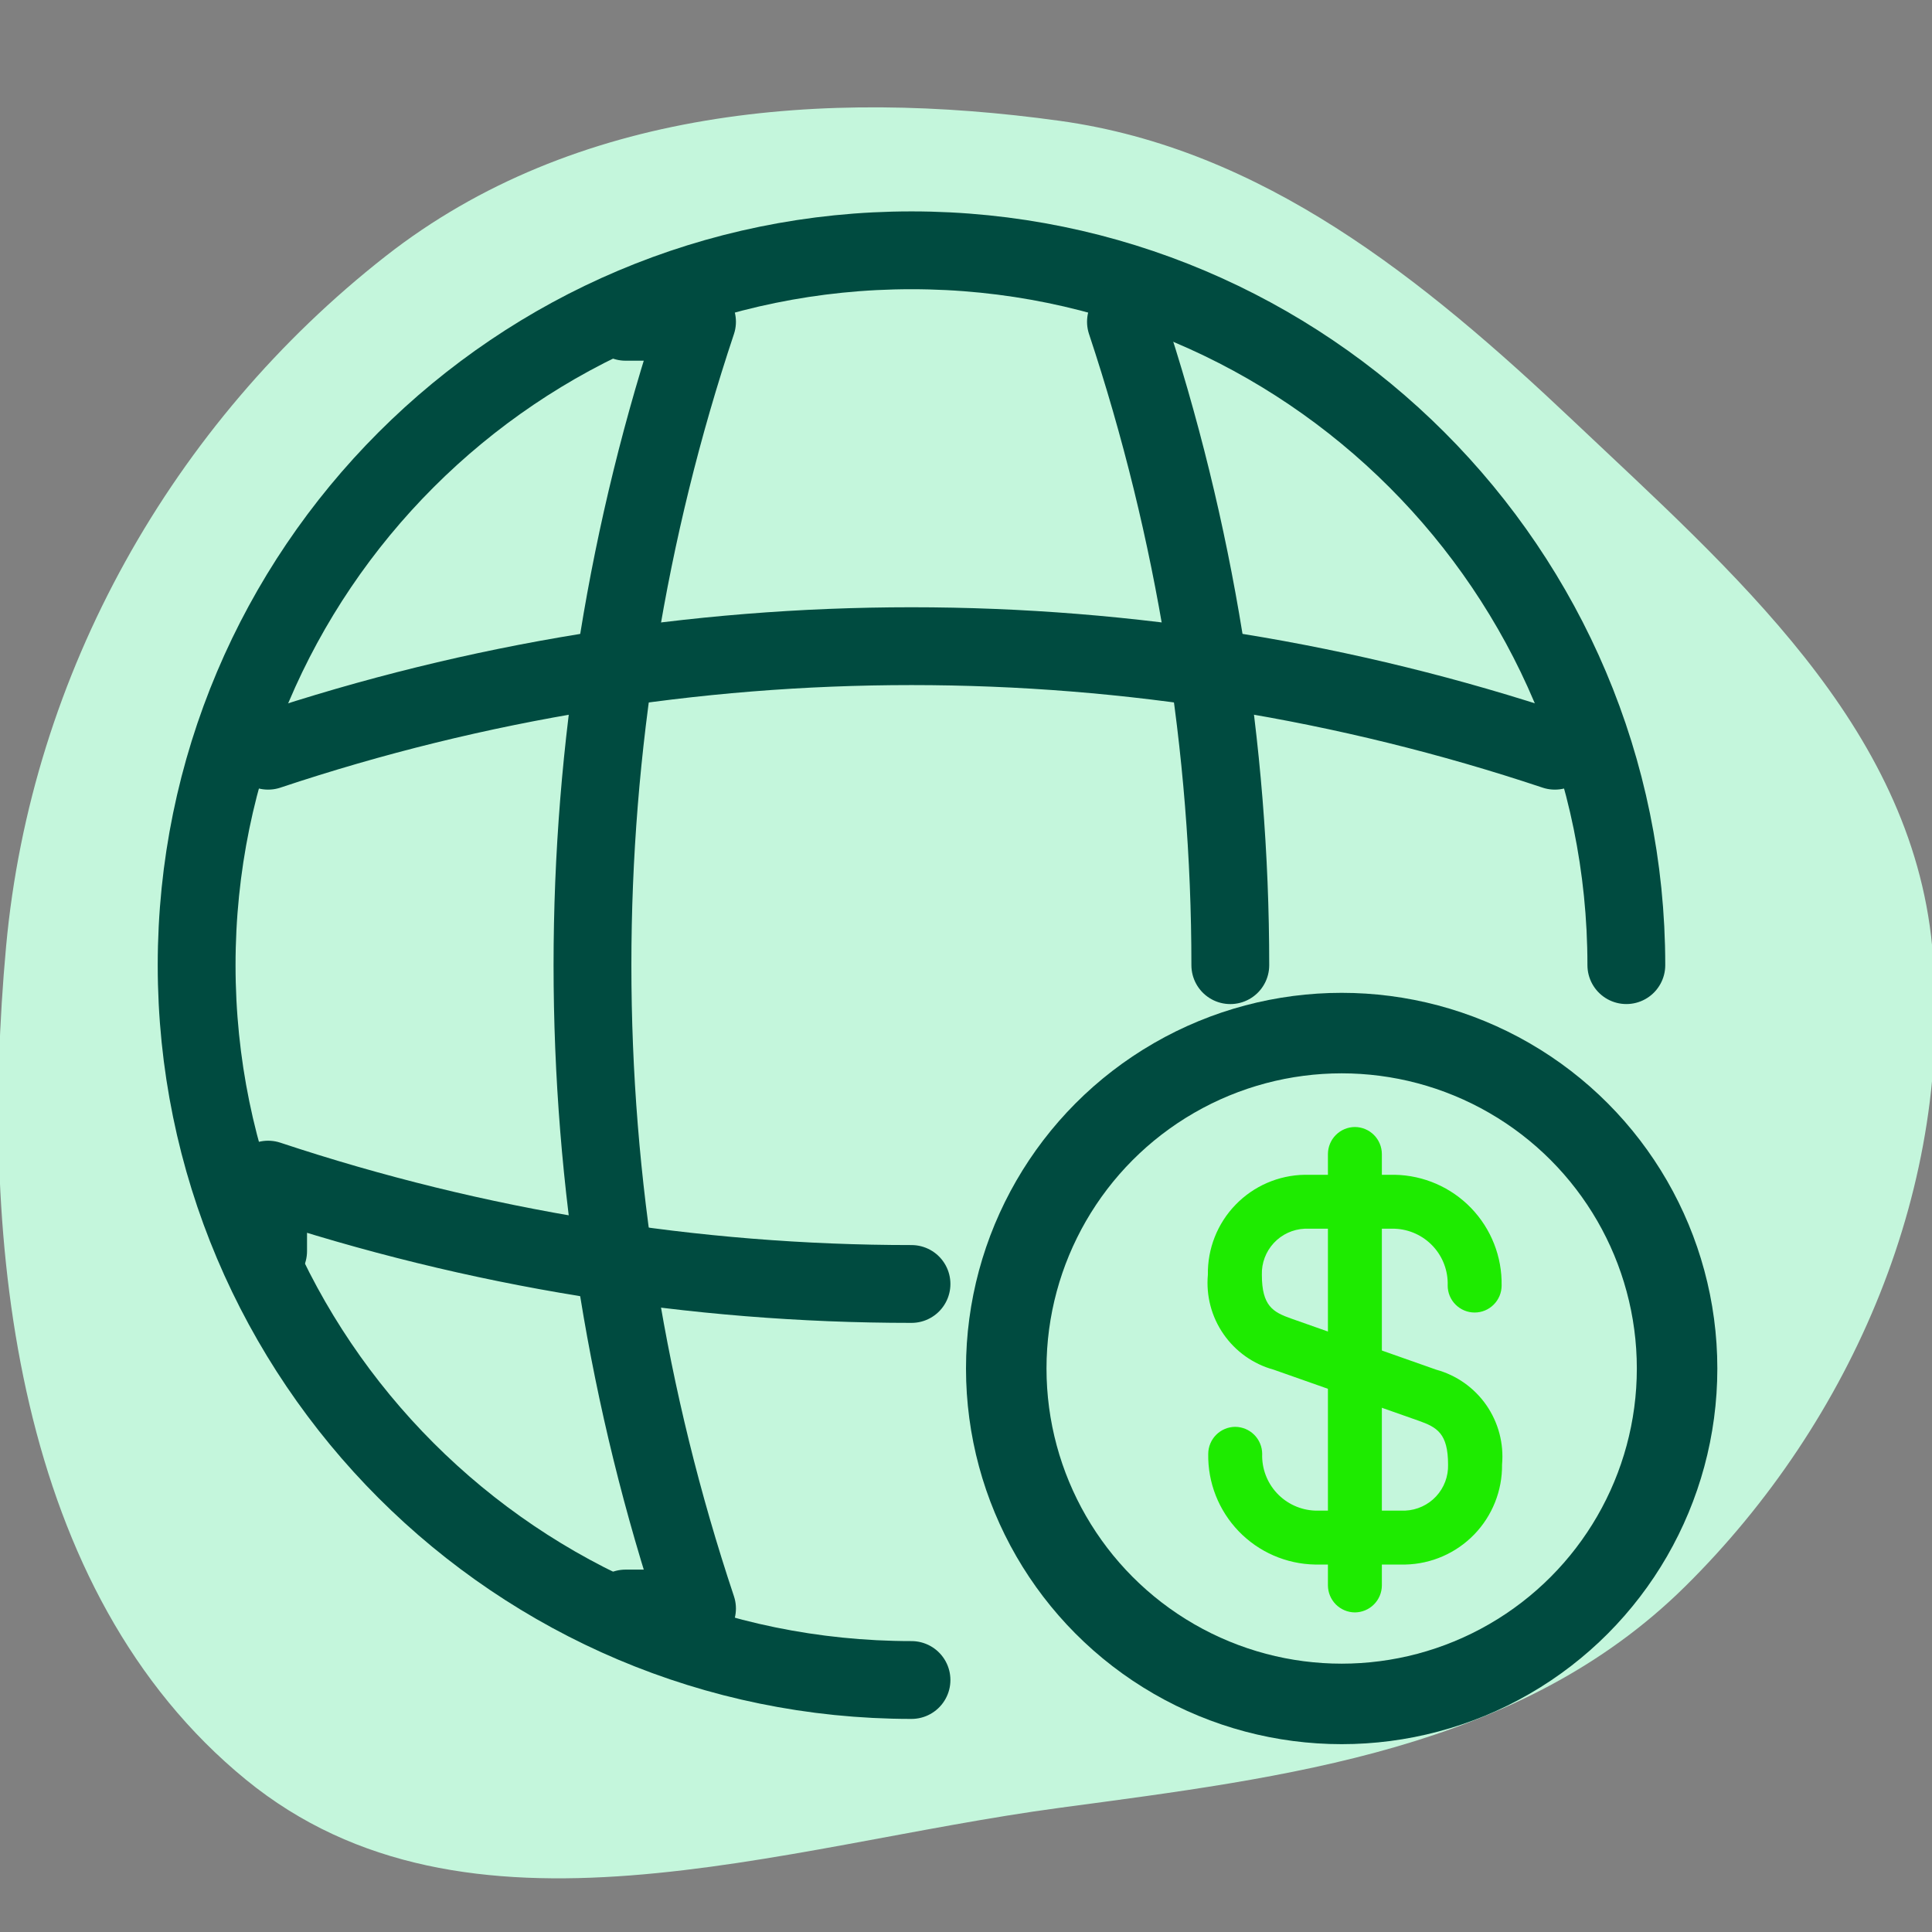 <svg xmlns="http://www.w3.org/2000/svg" width="72" height="72" viewBox="0 0 72 72" fill="none"><rect x="0" y="0" width="72" height="72" fill="#808080" stroke="none"/><g clip-path="url(#clip0_2326_13771)"><path fill-rule="evenodd" clip-rule="evenodd" d="M0.227 35.27C1.161 25.086 6.437 15.764 14.37 9.548C21.415 4.028 30.701 3.285 39.492 4.503C47.056 5.551 53.02 10.374 58.626 15.678C64.568 21.301 71.217 27.026 72.007 35.27C72.856 44.118 69.044 52.958 62.794 59.129C56.644 65.201 47.962 66.236 39.492 67.372C29.066 68.771 17.382 73.041 9.165 66.323C0.603 59.323 -0.797 46.439 0.227 35.27Z" fill="#C4F6DC"></path><path d="M60.609 35.968C60.609 21.263 48.674 9.328 33.969 9.328C19.263 9.328 7.328 21.263 7.328 35.968C7.328 50.674 19.263 62.609 33.969 62.609" stroke="#004B40" stroke-width="2.9" stroke-linecap="round" stroke-linejoin="round"></path><path d="M23.312 11.992H25.976C20.781 27.55 20.781 44.387 25.976 59.945H23.312" stroke="#004B40" stroke-width="2.9" stroke-linecap="round" stroke-linejoin="round"></path><path d="M41.961 11.992C44.545 19.771 45.85 27.87 45.85 35.969" stroke="#004B40" stroke-width="2.9" stroke-linecap="round" stroke-linejoin="round"></path><path d="M9.992 46.625V43.961C17.771 46.545 25.87 47.85 33.969 47.85" stroke="#004B40" stroke-width="2.9" stroke-linecap="round" stroke-linejoin="round"></path><path d="M9.992 27.977C25.55 22.782 42.387 22.782 57.945 27.977" stroke="#004B40" stroke-width="2.9" stroke-linecap="round" stroke-linejoin="round"></path><path d="M52.372 58.306H49.007C47.932 58.286 46.909 57.84 46.163 57.066C45.417 56.292 45.008 55.254 45.027 54.179C45.029 53.913 45.136 53.658 45.324 53.47C45.512 53.282 45.767 53.176 46.032 53.174C46.298 53.176 46.553 53.282 46.741 53.47C46.929 53.658 47.036 53.913 47.038 54.179C47.019 54.721 47.216 55.248 47.586 55.645C47.956 56.042 48.468 56.276 49.01 56.296H52.372C52.809 56.276 53.222 56.086 53.52 55.765C53.818 55.444 53.978 55.019 53.965 54.581C53.965 53.415 53.549 53.188 52.867 52.946L47.466 51.044C46.707 50.836 46.046 50.367 45.598 49.72C45.149 49.074 44.943 48.29 45.014 47.506C44.998 46.535 45.369 45.596 46.045 44.898C46.721 44.199 47.647 43.797 48.618 43.781H51.981C53.056 43.801 54.079 44.247 54.825 45.021C55.571 45.795 55.98 46.834 55.961 47.908C55.961 48.175 55.855 48.431 55.666 48.619C55.478 48.808 55.222 48.914 54.956 48.914C54.689 48.914 54.434 48.808 54.245 48.619C54.056 48.431 53.951 48.175 53.951 47.908C53.969 47.366 53.772 46.839 53.402 46.442C53.032 46.045 52.52 45.811 51.978 45.791H48.618C48.181 45.811 47.769 46.002 47.471 46.323C47.173 46.644 47.013 47.069 47.026 47.506C47.026 48.672 47.441 48.9 48.124 49.141L53.524 51.044C54.283 51.252 54.944 51.72 55.393 52.367C55.841 53.014 56.048 53.797 55.977 54.581C55.988 55.552 55.615 56.487 54.94 57.185C54.265 57.882 53.342 58.285 52.372 58.306V58.306Z" fill="#1EEB00"></path><path d="M50.493 60.09C50.227 60.088 49.972 59.982 49.784 59.794C49.596 59.605 49.49 59.351 49.488 59.085V43.005C49.49 42.739 49.596 42.484 49.784 42.296C49.972 42.108 50.227 42.002 50.493 42C50.759 42.002 51.014 42.108 51.202 42.296C51.39 42.484 51.496 42.739 51.498 43.005V59.087C51.496 59.353 51.389 59.607 51.201 59.794C51.013 59.982 50.758 60.088 50.493 60.09Z" fill="#1EEB00"></path><circle cx="50" cy="51" r="12.5" stroke="#004B40" stroke-width="3"></circle></g><defs><clipPath id="clip0_2326_13771"><rect width="72" height="72" fill="white"></rect></clipPath></defs></svg>